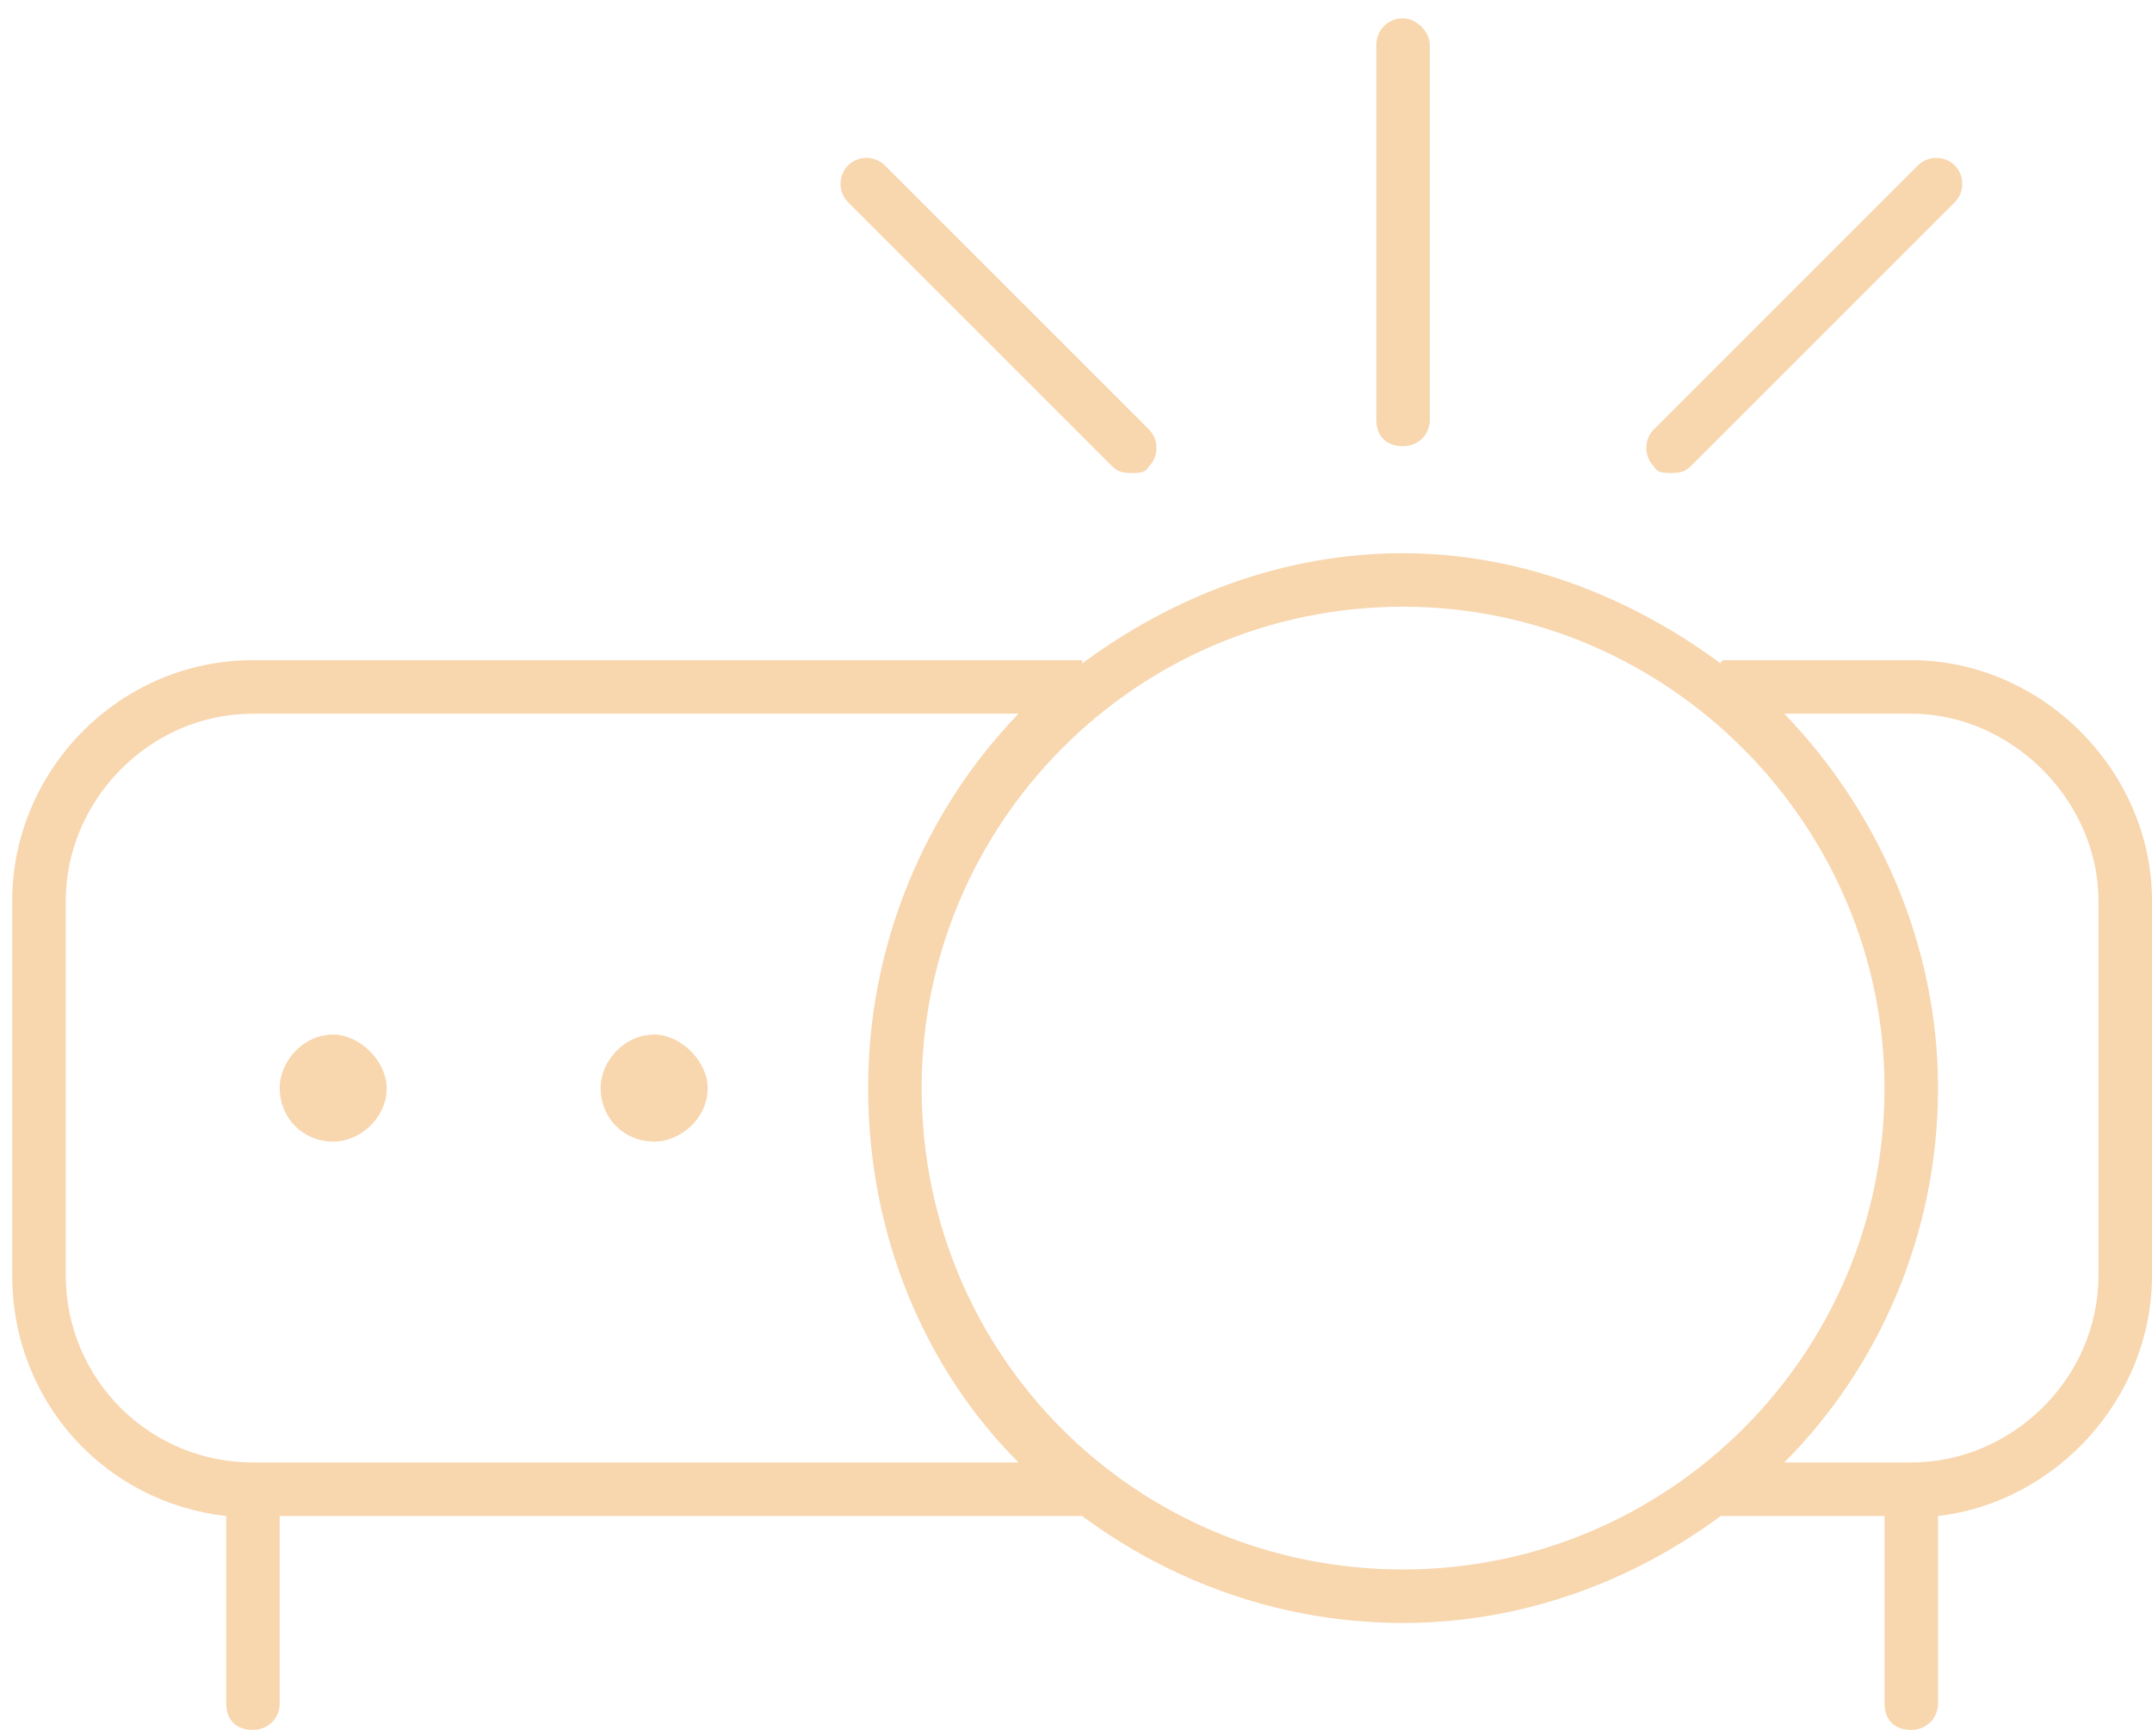 <svg width="88" height="71" viewBox="0 0 88 71" fill="none" xmlns="http://www.w3.org/2000/svg">
<path d="M57.375 18.25C56.691 18.25 56.281 17.84 56.281 17.156V1.844C56.281 1.297 56.691 0.75 57.375 0.75C57.922 0.75 58.469 1.297 58.469 1.844V17.156C58.469 17.84 57.922 18.25 57.375 18.25ZM68.312 19.344C68.039 19.344 67.766 19.344 67.629 19.07C67.219 18.66 67.219 17.977 67.629 17.566L78.43 6.766C78.84 6.355 79.523 6.355 79.934 6.766C80.344 7.176 80.344 7.859 79.934 8.27L69.133 19.07C68.859 19.344 68.586 19.344 68.312 19.344ZM45.48 19.07L34.68 8.27C34.27 7.859 34.27 7.176 34.68 6.766C35.09 6.355 35.773 6.355 36.184 6.766L46.984 17.566C47.395 17.977 47.395 18.66 46.984 19.07C46.848 19.344 46.574 19.344 46.301 19.344C46.027 19.344 45.754 19.344 45.48 19.07ZM13.625 42.312C14.719 42.312 15.812 43.406 15.812 44.5C15.812 45.73 14.719 46.688 13.625 46.688C12.395 46.688 11.438 45.73 11.438 44.5C11.438 43.406 12.395 42.312 13.625 42.312ZM26.75 42.312C27.844 42.312 28.938 43.406 28.938 44.5C28.938 45.73 27.844 46.688 26.75 46.688C25.52 46.688 24.562 45.73 24.562 44.5C24.562 43.406 25.52 42.312 26.75 42.312ZM78.156 27C83.488 27 88 31.512 88 36.844V52.156C88 57.215 84.035 61.453 79.25 62V69.656C79.25 70.34 78.703 70.75 78.156 70.75C77.473 70.75 77.062 70.34 77.062 69.656V62H70.5C70.363 62 70.363 62 70.363 62C66.672 64.734 62.16 66.375 57.375 66.375C52.453 66.375 47.941 64.734 44.25 62H11.438V69.656C11.438 70.34 10.891 70.75 10.344 70.75C9.66 70.75 9.25 70.34 9.25 69.656V62C4.328 61.453 0.5 57.352 0.5 52.156V36.844C0.5 31.512 4.875 27 10.344 27H44.25V27.137C47.941 24.402 52.453 22.625 57.375 22.625C62.16 22.625 66.672 24.402 70.363 27.137C70.363 27.137 70.363 27 70.5 27H78.156ZM10.344 59.812H41.652C37.824 55.984 35.5 50.516 35.5 44.5C35.5 38.621 37.824 33.152 41.652 29.188H10.344C6.105 29.188 2.688 32.742 2.688 36.844V52.156C2.688 56.395 6.105 59.812 10.344 59.812ZM57.375 64.188C68.176 64.188 77.062 55.438 77.062 44.5C77.062 33.699 68.176 24.812 57.375 24.812C46.438 24.812 37.688 33.699 37.688 44.5C37.688 55.438 46.438 64.188 57.375 64.188ZM85.812 52.156V36.844C85.812 32.742 82.258 29.188 78.156 29.188H72.961C76.789 33.152 79.25 38.621 79.25 44.5C79.25 50.516 76.789 55.984 72.961 59.812H78.156C82.258 59.812 85.812 56.395 85.812 52.156Z" fill="#F8D6AE"/>
</svg>
